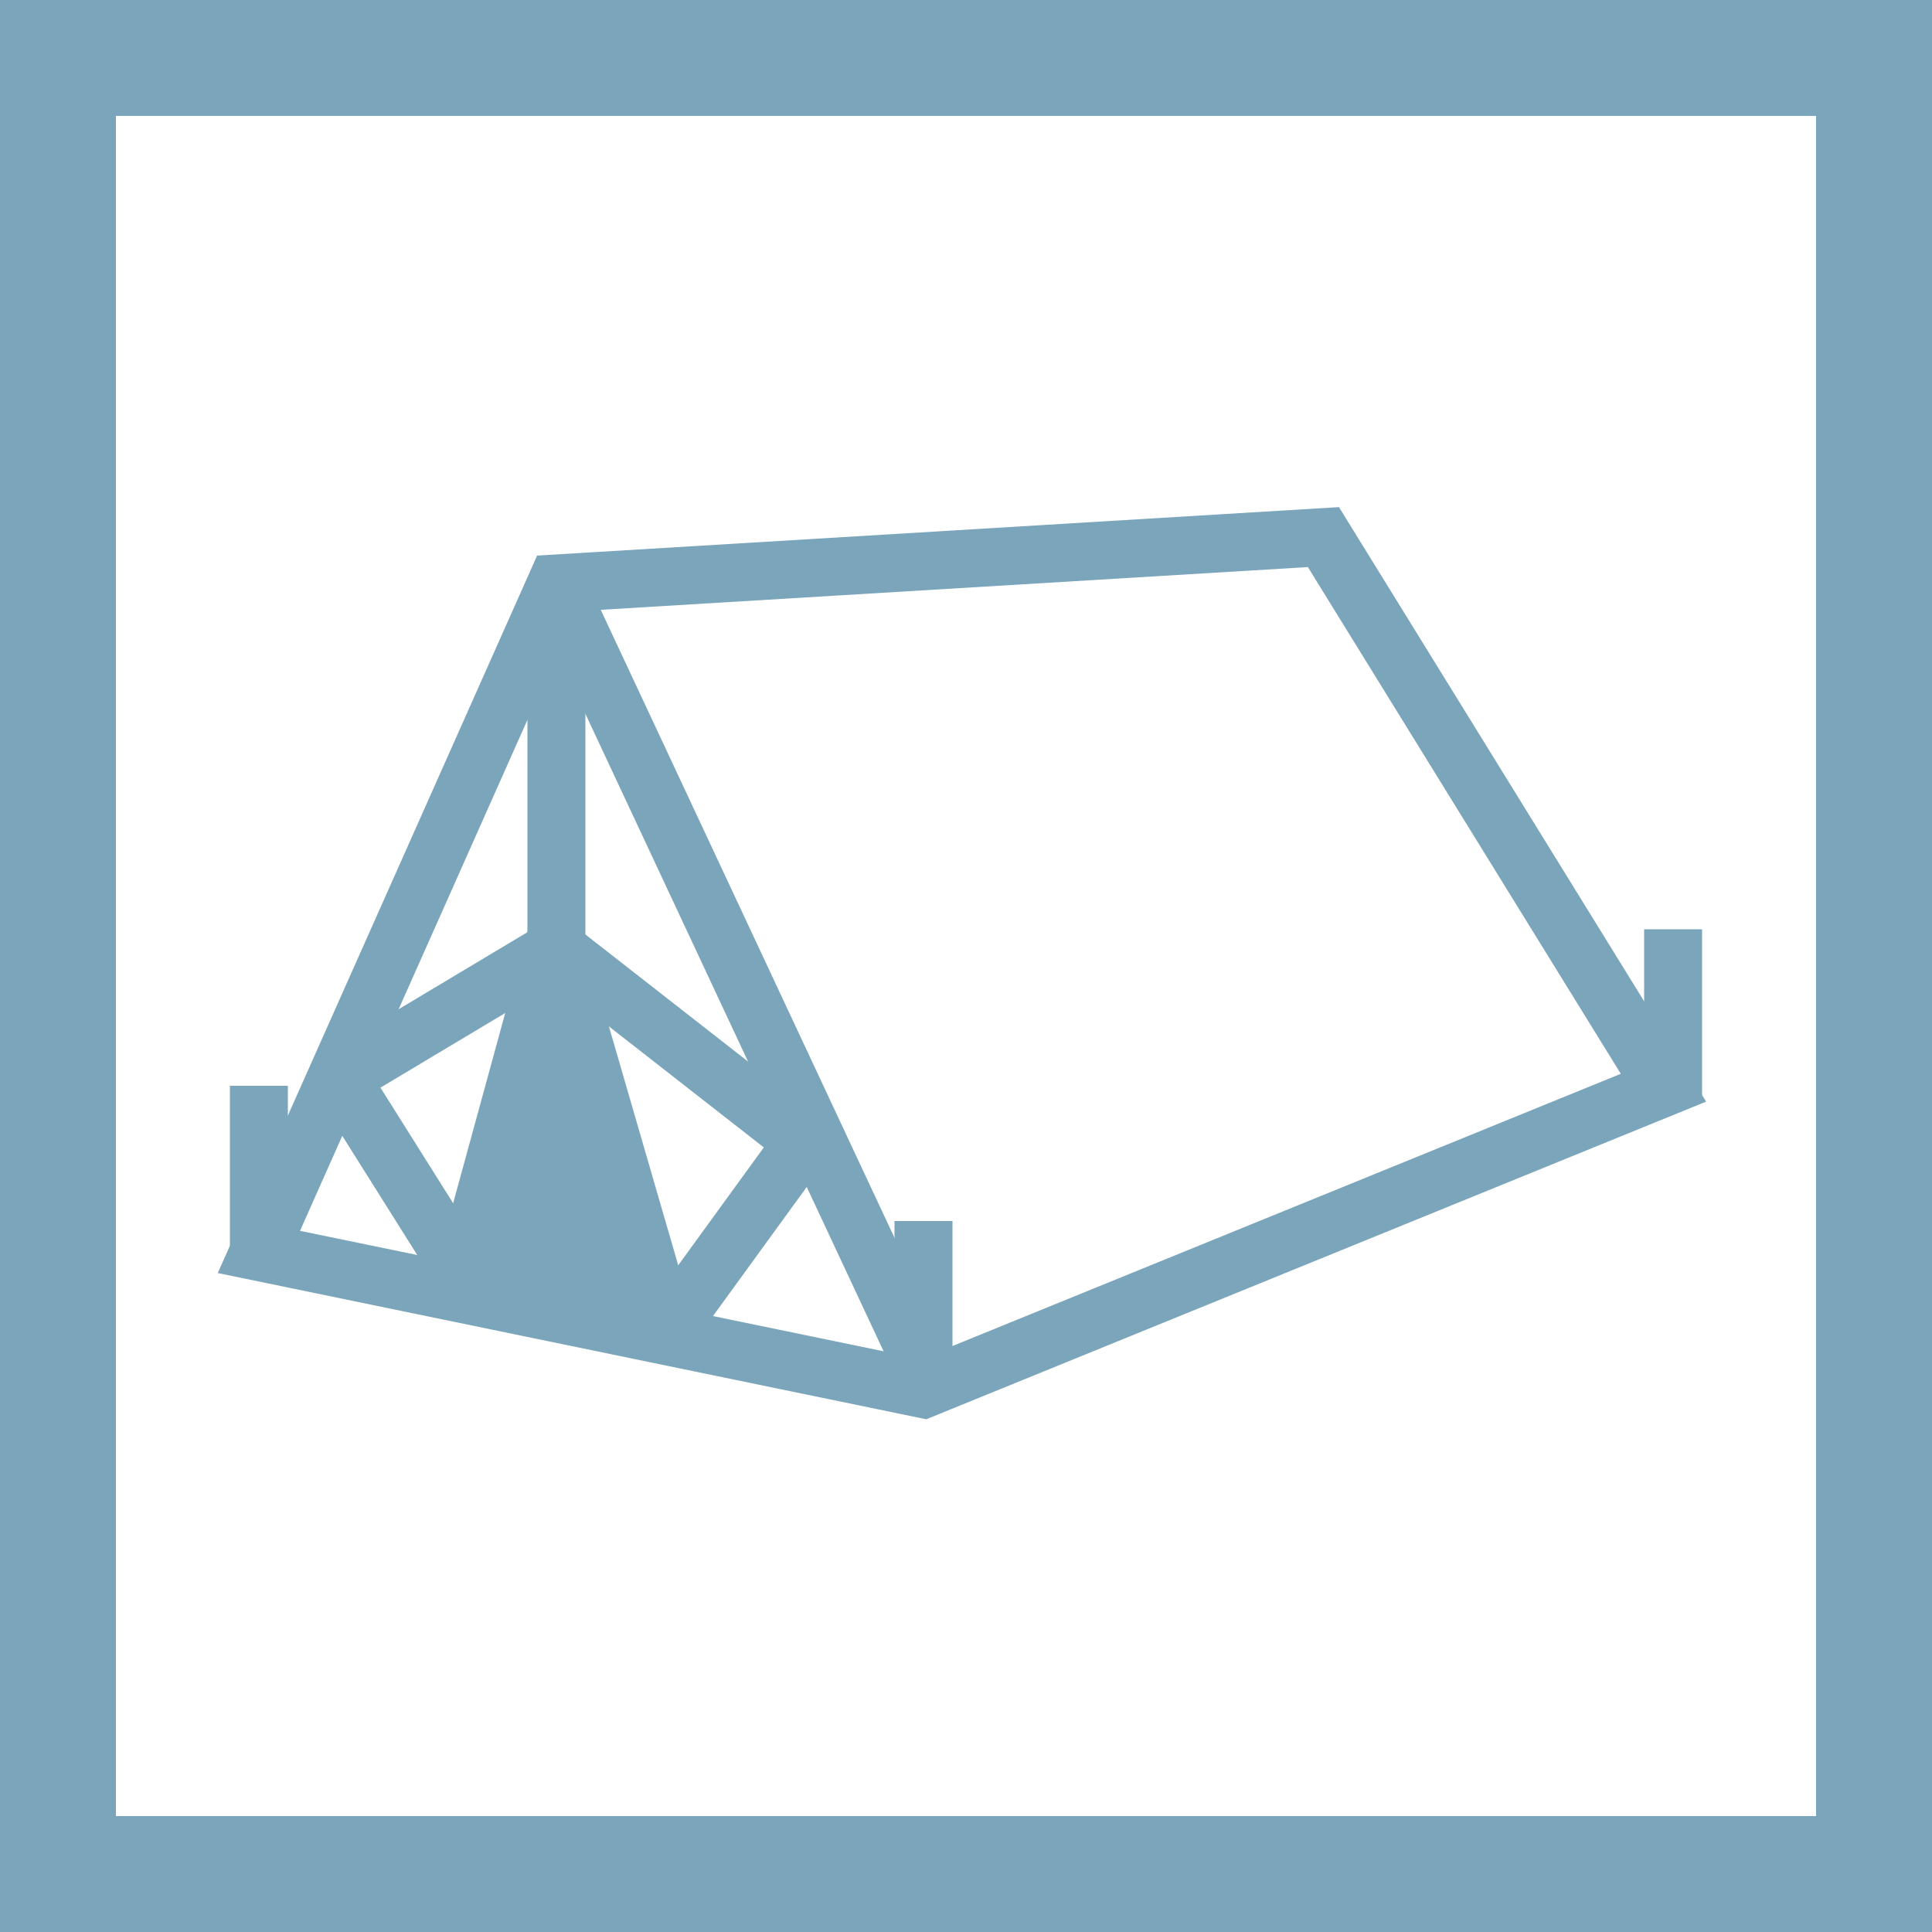 <svg enable-background="new 0 0 100 100" viewBox="0 0 100 100" xmlns="http://www.w3.org/2000/svg"><g stroke="#7aa5ba" stroke-miterlimit="10"><path d="m3 3h94v94h-94z" fill="none" stroke-width="6"/><g stroke-width="3"><g fill="none"><path d="m28.8 30.2-15.4 34.6 34.4 7.1 38.3-15.6-17.6-28.5z"/><path d="m28.8 30.2 19.6 41.9"/><path d="m17.1 56.1 11.7-7v-17.7"/><path d="m34.7 68.6 6.9-9.5-12.8-10"/><path d="m24.4 66.6-6.1-9.7"/></g><g fill="#7aa5ba"><path d="m23.8 66.7 4.9-17.9 5.6 19.3z"/><path d="m47.8 71.9v-8.7"/><path d="m86.6 56.7v-8.6"/><path d="m13.4 64.8v-8.6"/></g></g></g></svg>